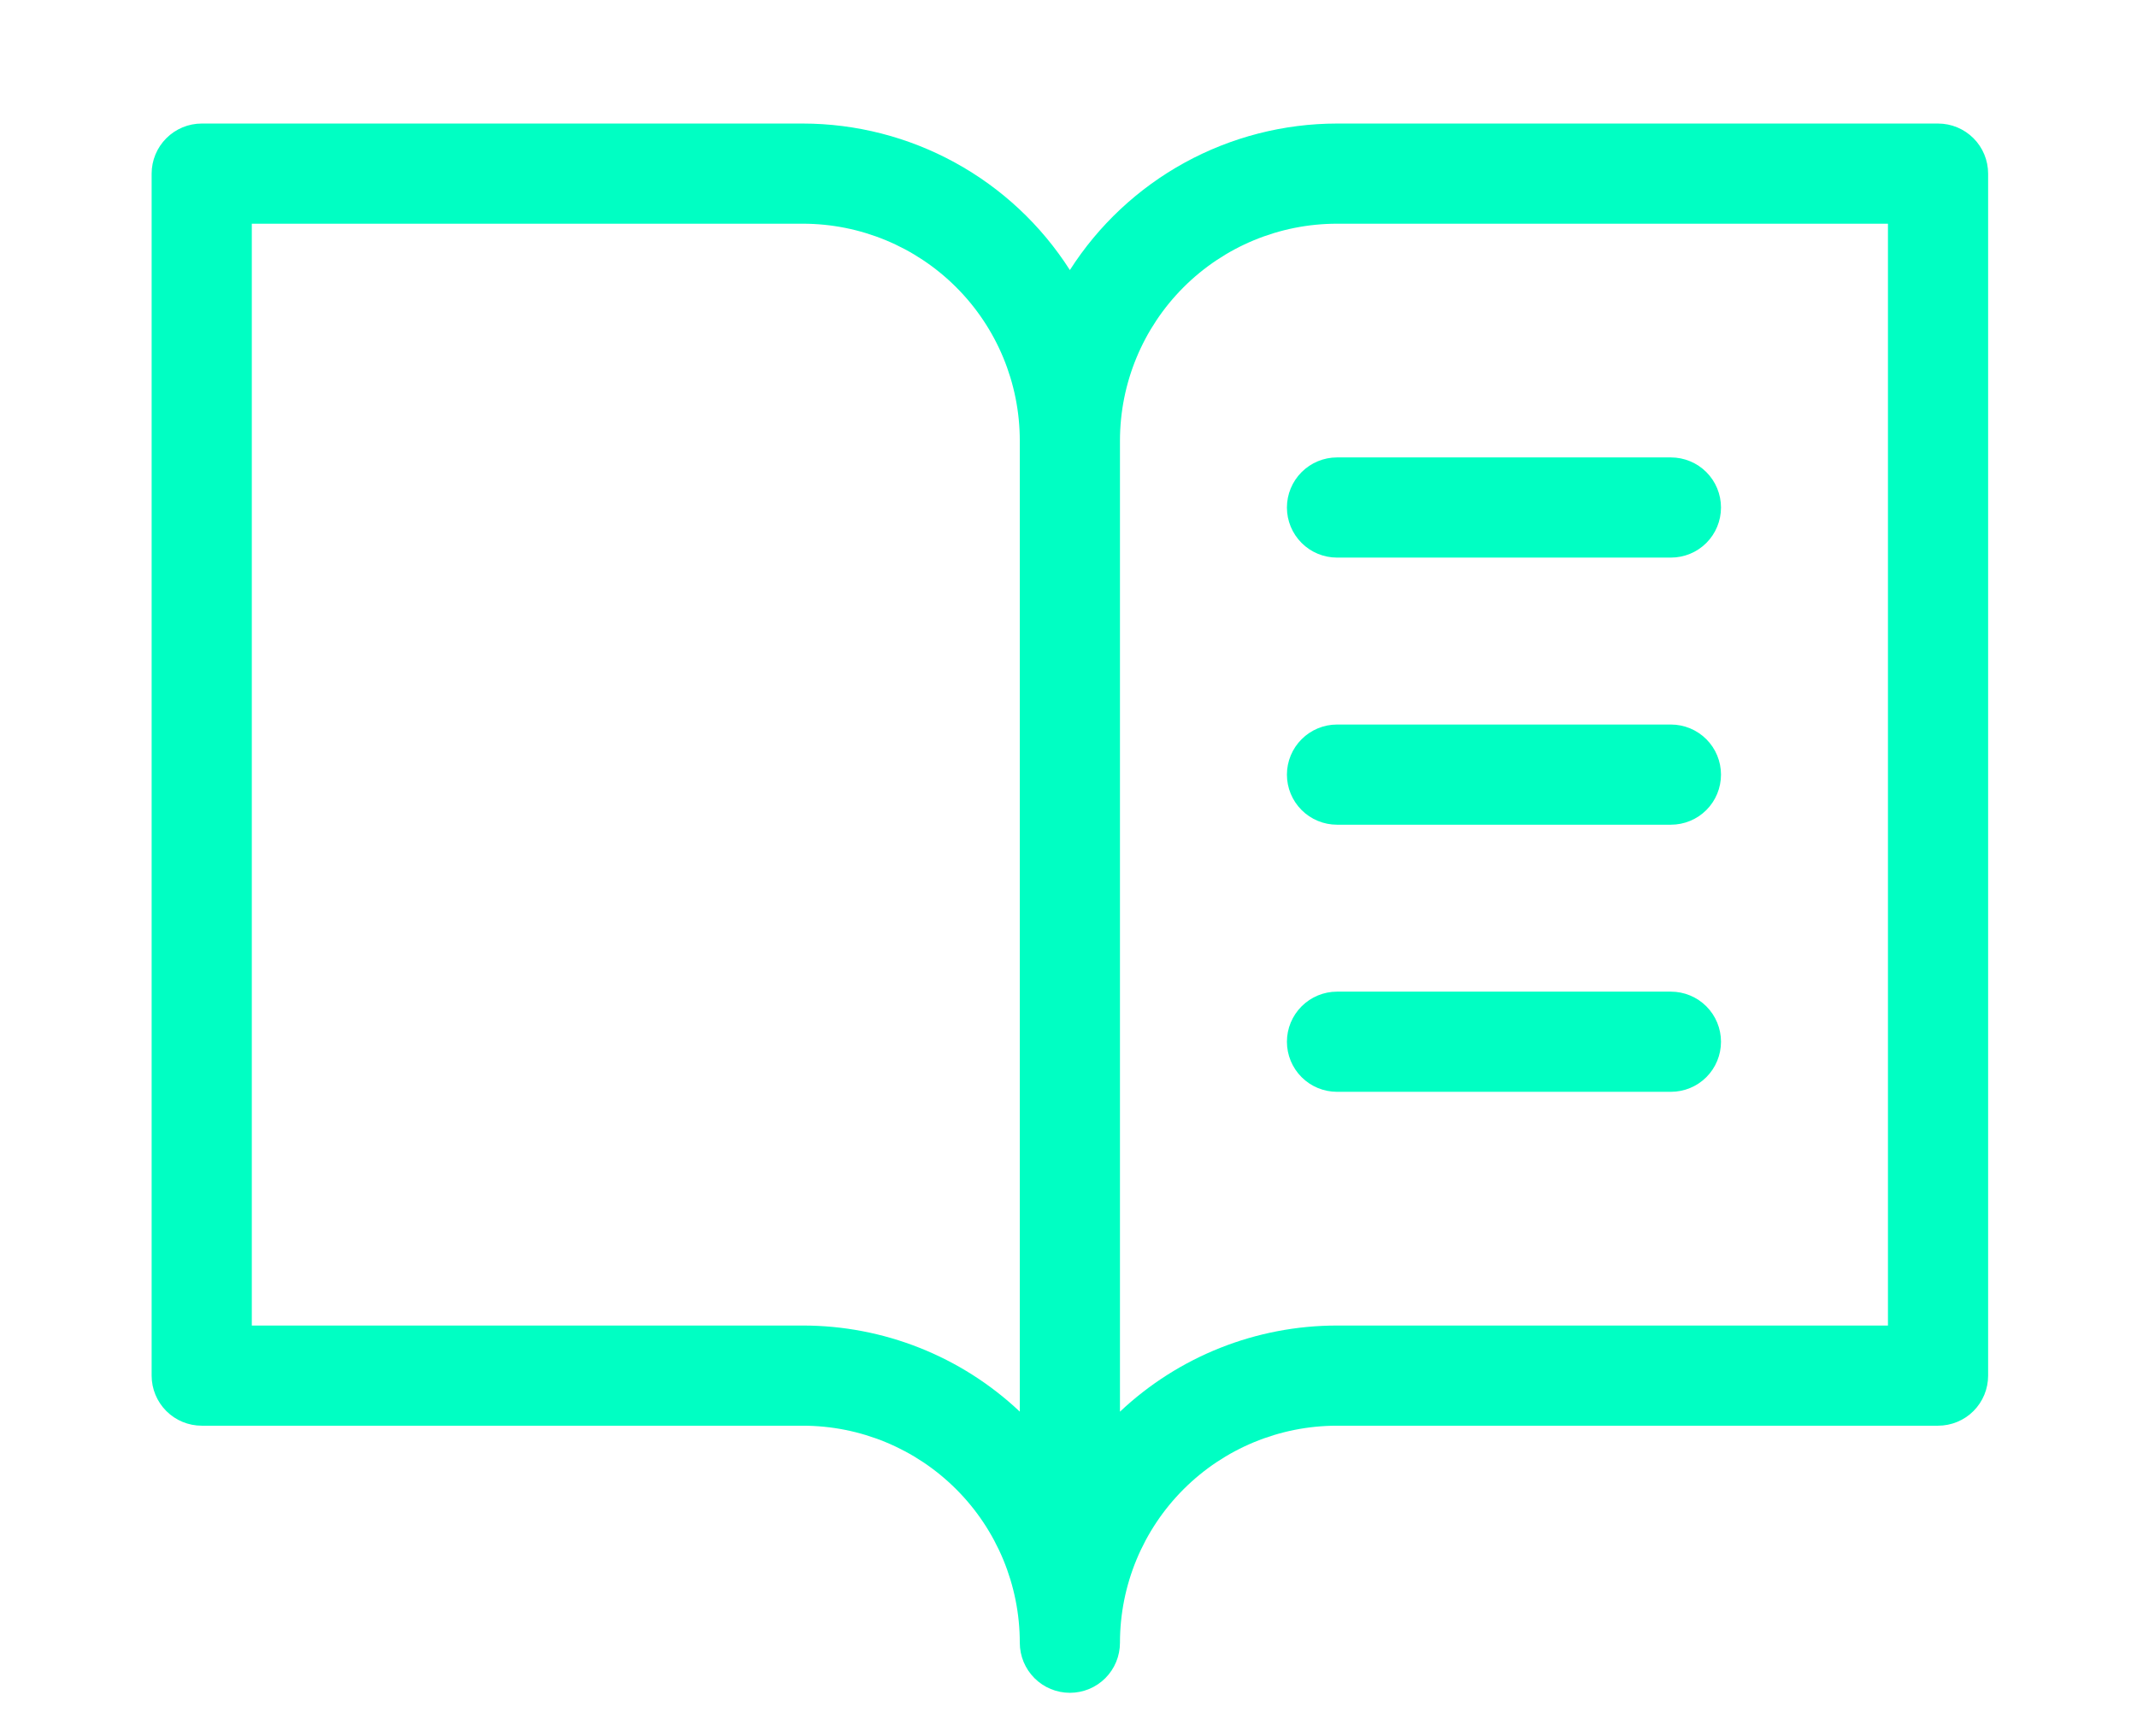 <svg width="48" height="39" viewBox="0 0 48 39" fill="none" xmlns="http://www.w3.org/2000/svg">
<path d="M43.531 2.775H30.031C28.835 2.776 27.659 3.078 26.61 3.653C25.562 4.228 24.675 5.058 24.031 6.066C23.388 5.058 22.501 4.228 21.452 3.653C20.404 3.078 19.227 2.776 18.031 2.775H4.531C4.233 2.775 3.947 2.894 3.736 3.105C3.525 3.316 3.406 3.602 3.406 3.9V30.9C3.406 31.199 3.525 31.485 3.736 31.696C3.947 31.907 4.233 32.025 4.531 32.025H18.031C19.324 32.025 20.564 32.539 21.478 33.453C22.393 34.367 22.906 35.608 22.906 36.9C22.906 37.199 23.025 37.485 23.236 37.696C23.447 37.907 23.733 38.025 24.031 38.025C24.33 38.025 24.616 37.907 24.827 37.696C25.038 37.485 25.156 37.199 25.156 36.9C25.156 35.608 25.67 34.367 26.584 33.453C27.498 32.539 28.738 32.025 30.031 32.025H43.531C43.83 32.025 44.116 31.907 44.327 31.696C44.538 31.485 44.656 31.199 44.656 30.9V3.9C44.656 3.602 44.538 3.316 44.327 3.105C44.116 2.894 43.83 2.775 43.531 2.775ZM18.031 29.775H5.656V5.025H18.031C19.324 5.025 20.564 5.539 21.478 6.453C22.393 7.367 22.906 8.607 22.906 9.9V31.709C21.588 30.465 19.843 29.774 18.031 29.775ZM42.406 29.775H30.031C28.219 29.775 26.475 30.467 25.156 31.71V9.9C25.156 8.607 25.67 7.367 26.584 6.453C27.498 5.539 28.738 5.025 30.031 5.025H42.406V29.775ZM30.031 10.275H37.531C37.83 10.275 38.116 10.394 38.327 10.605C38.538 10.816 38.656 11.102 38.656 11.4C38.656 11.699 38.538 11.985 38.327 12.196C38.116 12.407 37.83 12.525 37.531 12.525H30.031C29.733 12.525 29.447 12.407 29.236 12.196C29.025 11.985 28.906 11.699 28.906 11.4C28.906 11.102 29.025 10.816 29.236 10.605C29.447 10.394 29.733 10.275 30.031 10.275ZM38.656 17.4C38.656 17.699 38.538 17.985 38.327 18.196C38.116 18.407 37.83 18.525 37.531 18.525H30.031C29.733 18.525 29.447 18.407 29.236 18.196C29.025 17.985 28.906 17.699 28.906 17.4C28.906 17.102 29.025 16.816 29.236 16.605C29.447 16.394 29.733 16.275 30.031 16.275H37.531C37.83 16.275 38.116 16.394 38.327 16.605C38.538 16.816 38.656 17.102 38.656 17.4ZM38.656 23.4C38.656 23.699 38.538 23.985 38.327 24.196C38.116 24.407 37.83 24.525 37.531 24.525H30.031C29.733 24.525 29.447 24.407 29.236 24.196C29.025 23.985 28.906 23.699 28.906 23.4C28.906 23.102 29.025 22.816 29.236 22.605C29.447 22.394 29.733 22.275 30.031 22.275H37.531C37.83 22.275 38.116 22.394 38.327 22.605C38.538 22.816 38.656 23.102 38.656 23.4Z" fill="#00FFC3"/>
</svg>
